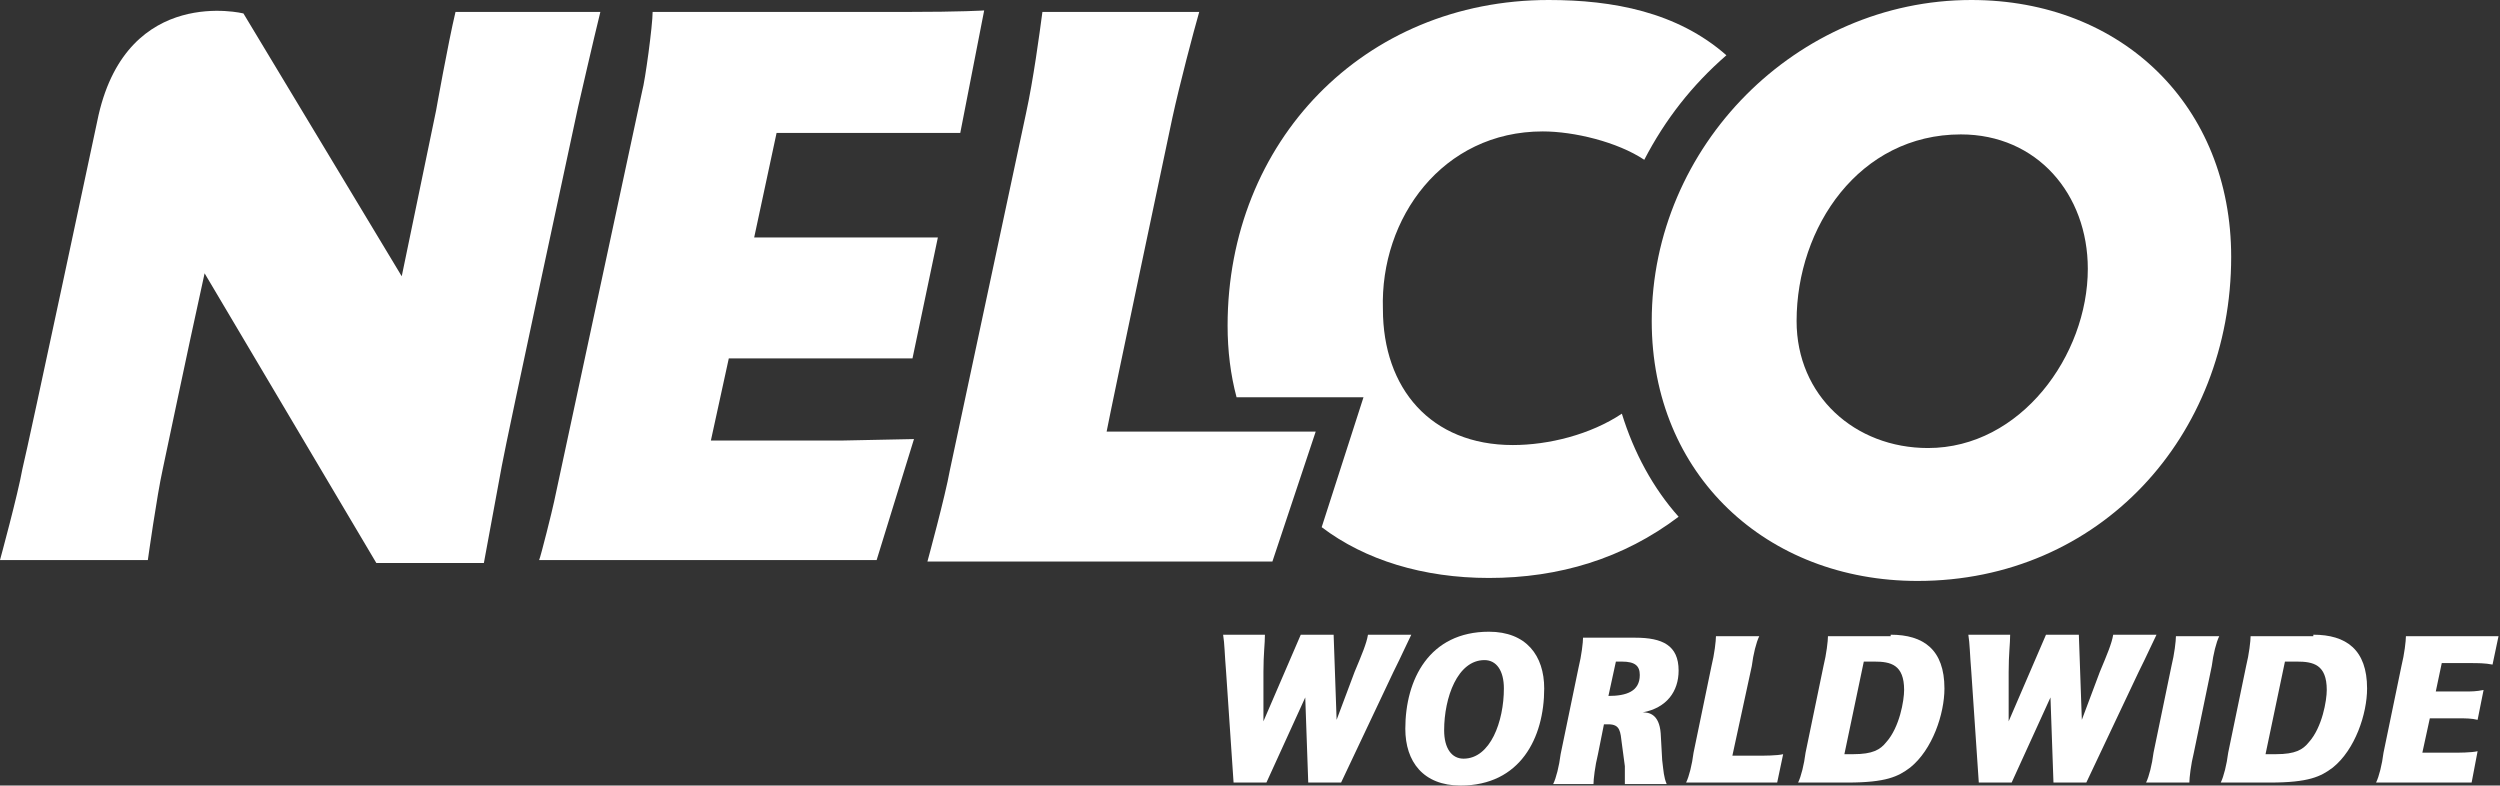 <?xml version="1.0" encoding="utf-8"?>
<!-- Generator: Adobe Illustrator 22.0.1, SVG Export Plug-In . SVG Version: 6.00 Build 0)  -->
<svg version="1.1" id="Layer_1" xmlns="http://www.w3.org/2000/svg" xmlns:xlink="http://www.w3.org/1999/xlink" x="0px" y="0px"
	 viewBox="0 0 167.4 52.6" style="enable-background:new 0 0 167.4 52.6;" xml:space="preserve">
<rect x="0" y="0" width="167.4" height="52.6" fill="#333333" stroke="none"/>
<style type="text/css">
	.st0{fill:#FFFFFF;}
</style>
<g>
	<g>
		<path class="st0" d="M89.8,52.4h-2.2l-0.2-5.7h0l-2.6,5.7h-2.2l-0.5-7.4c-0.1-1.2-0.1-1.9-0.2-2.5h2.8c0,0.6-0.1,1.3-0.1,2.5
			l0,3.3h0l2.5-5.8h2.2l0.2,5.7h0l1.2-3.2c0.5-1.2,0.8-1.9,0.9-2.5h2.9c-0.3,0.6-0.6,1.3-1.2,2.5L89.8,52.4z"/>
		<path class="st0" d="M97.8,52.6c-2.5,0-3.7-1.6-3.7-3.8c0-3.3,1.6-6.5,5.6-6.5c2.5,0,3.7,1.6,3.7,3.8
			C103.4,49.4,101.8,52.6,97.8,52.6z M100.7,46.1c0-1.2-0.5-1.9-1.3-1.9c-1.8,0-2.7,2.5-2.7,4.7c0,1.2,0.5,1.9,1.3,1.9
			C99.8,50.8,100.7,48.3,100.7,46.1z"/>
		<path class="st0" d="M111.3,50.9c0.1,0.8,0.1,1.1,0.3,1.6h-2.8c0-0.4,0-0.9,0-1.2l-0.2-1.5c-0.1-0.8-0.1-1.3-0.9-1.3h-0.3l-0.4,2
			c-0.2,0.8-0.3,1.7-0.3,2h-2.7c0.2-0.4,0.4-1.2,0.5-2l1.2-5.8c0.2-0.8,0.3-1.7,0.3-2h3.5c1.8,0,2.9,0.5,2.9,2.2
			c0,1.4-0.8,2.5-2.4,2.8v0c0.4,0,1.1,0.1,1.2,1.4L111.3,50.9z M107.7,46.6c1.2,0,2.1-0.3,2.1-1.4c0-0.6-0.3-0.9-1.2-0.9h-0.4
			L107.7,46.6z"/>
		<path class="st0" d="M119,52.4h-6.1c0.2-0.4,0.4-1.2,0.5-2l1.2-5.8c0.2-0.8,0.3-1.7,0.3-2h2.9c-0.2,0.4-0.4,1.2-0.5,2l-1.3,6h1.7
			c0.4,0,1.3,0,1.7-0.1L119,52.4z"/>
		<path class="st0" d="M126.6,42.5c2.2,0,3.6,1,3.6,3.6c0,1.7-0.8,4.1-2.3,5.3c-0.8,0.6-1.6,1-4.2,1h-3.3c0.2-0.4,0.4-1.2,0.5-2
			l1.2-5.8c0.2-0.8,0.3-1.7,0.3-2H126.6z M124.1,50.5c1.3,0,1.8-0.3,2.2-0.8c0.9-1,1.2-2.8,1.2-3.5c0-1.7-0.9-1.9-2-1.9h-0.7
			l-1.3,6.2H124.1z"/>
		<path class="st0" d="M139.7,52.4h-2.2l-0.2-5.7h0l-2.6,5.7h-2.2l-0.5-7.4c-0.1-1.2-0.1-1.9-0.2-2.5h2.8c0,0.6-0.1,1.3-0.1,2.5
			l0,3.3h0l2.5-5.8h2.2l0.2,5.7h0l1.2-3.2c0.5-1.2,0.8-1.9,0.9-2.5h2.9c-0.3,0.6-0.6,1.3-1.2,2.5L139.7,52.4z"/>
		<path class="st0" d="M146.9,50.4c-0.2,0.8-0.3,1.7-0.3,2h-2.9c0.2-0.4,0.4-1.2,0.5-2l1.2-5.8c0.2-0.8,0.3-1.7,0.3-2h2.9
			c-0.2,0.4-0.4,1.2-0.5,2L146.9,50.4z"/>
		<path class="st0" d="M154.9,42.5c2.2,0,3.6,1,3.6,3.6c0,1.7-0.8,4.1-2.3,5.3c-0.8,0.6-1.6,1-4.2,1h-3.3c0.2-0.4,0.4-1.2,0.5-2
			l1.2-5.8c0.2-0.8,0.3-1.7,0.3-2H154.9z M152.4,50.5c1.3,0,1.8-0.3,2.2-0.8c0.9-1,1.2-2.8,1.2-3.5c0-1.7-0.9-1.9-2-1.9H153
			l-1.3,6.2H152.4z"/>
		<path class="st0" d="M165.5,52.4h-6.4c0.2-0.4,0.4-1.2,0.5-2l1.2-5.8c0.2-0.8,0.3-1.7,0.3-2h6.2l-0.4,1.9c-0.5-0.1-1-0.1-1.5-0.1
			h-1.9l-0.4,1.9h2c0.4,0,0.7,0,1.2-0.1l-0.4,2c-0.4-0.1-0.8-0.1-1.2-0.1h-2l-0.5,2.3h2c0.4,0,1.3,0,1.7-0.1L165.5,52.4z"/>
	</g>
	<g>
		<path class="st0" d="M128.4,38.9c-10.1,0-17.8-7.1-17.8-17.4C110.6,9.8,120.3,0,132,0c10.1,0,17.4,7.1,17.4,17.2
			C149.4,29.2,140.6,38.9,128.4,38.9z M131.3,9c-6.8,0-11,6.2-11,12.5c0,5,3.9,8.5,8.8,8.5c6.2,0,10.7-6.2,10.7-12
			C139.8,13,136.4,9,131.3,9z"/>
		<path class="st0" d="M38.7,7.2c0,0-4.8,22.3-5.1,24l-1.2,6.5h-7.2L13.7,18.3c-1.3,5.9-2.6,12.2-2.8,13.1c-0.4,1.8-1,6.1-1,6.1H0
			c0,0,1.2-4.4,1.5-6.1C1.9,29.8,6.6,7.7,6.6,7.7c2-8.7,9.7-6.8,9.7-6.8l10.6,17.6l2.3-11.1c0,0,0.8-4.5,1.3-6.6h9.7
			C39.8,2.4,38.7,7.2,38.7,7.2z"/>
		<path class="st0" d="M64.3,8.9H52l-1.5,7h12.3l-1.7,8.1H48.8l-1.2,5.5h8.7l4.9-0.1l-2.5,8.1H36.1c0.1-0.2,0.9-3.4,1-3.9L43,6.1
			c0.2-0.7,0.7-4.4,0.7-5.3h16.9c3.8,0,5.3-0.1,5.3-0.1L64.3,8.9z"/>
		<path class="st0" d="M103.3,8.8c2.1,0,5,0.7,6.8,1.9c1.4-2.7,3.2-5,5.5-7c-3.3-2.9-7.6-3.7-11.9-3.7c-12.4,0-21.5,9.5-21.5,21.8
			c0,1.7,0.2,3.3,0.6,4.8h8.5l-2.8,8.7c2.9,2.2,6.8,3.4,11.2,3.4c4.7,0,9-1.3,12.7-4.1c-1.7-1.9-3-4.3-3.8-6.9
			c-2.1,1.4-4.9,2.1-7.3,2.1c-5.5,0-8.7-3.8-8.7-9.1C92.4,14.6,96.6,8.8,103.3,8.8z"/>
		<path class="st0" d="M85.2,37.6H62.1c0,0,1.2-4.4,1.5-6.1l5.1-23.9c0.5-2.3,0.9-5.3,1.1-6.8h10.5c-0.4,1.4-1.3,4.8-1.8,7.1
			c0,0-4.1,19.4-4.4,21h14L85.2,37.6z"/>
	</g>
</g>
</svg>
